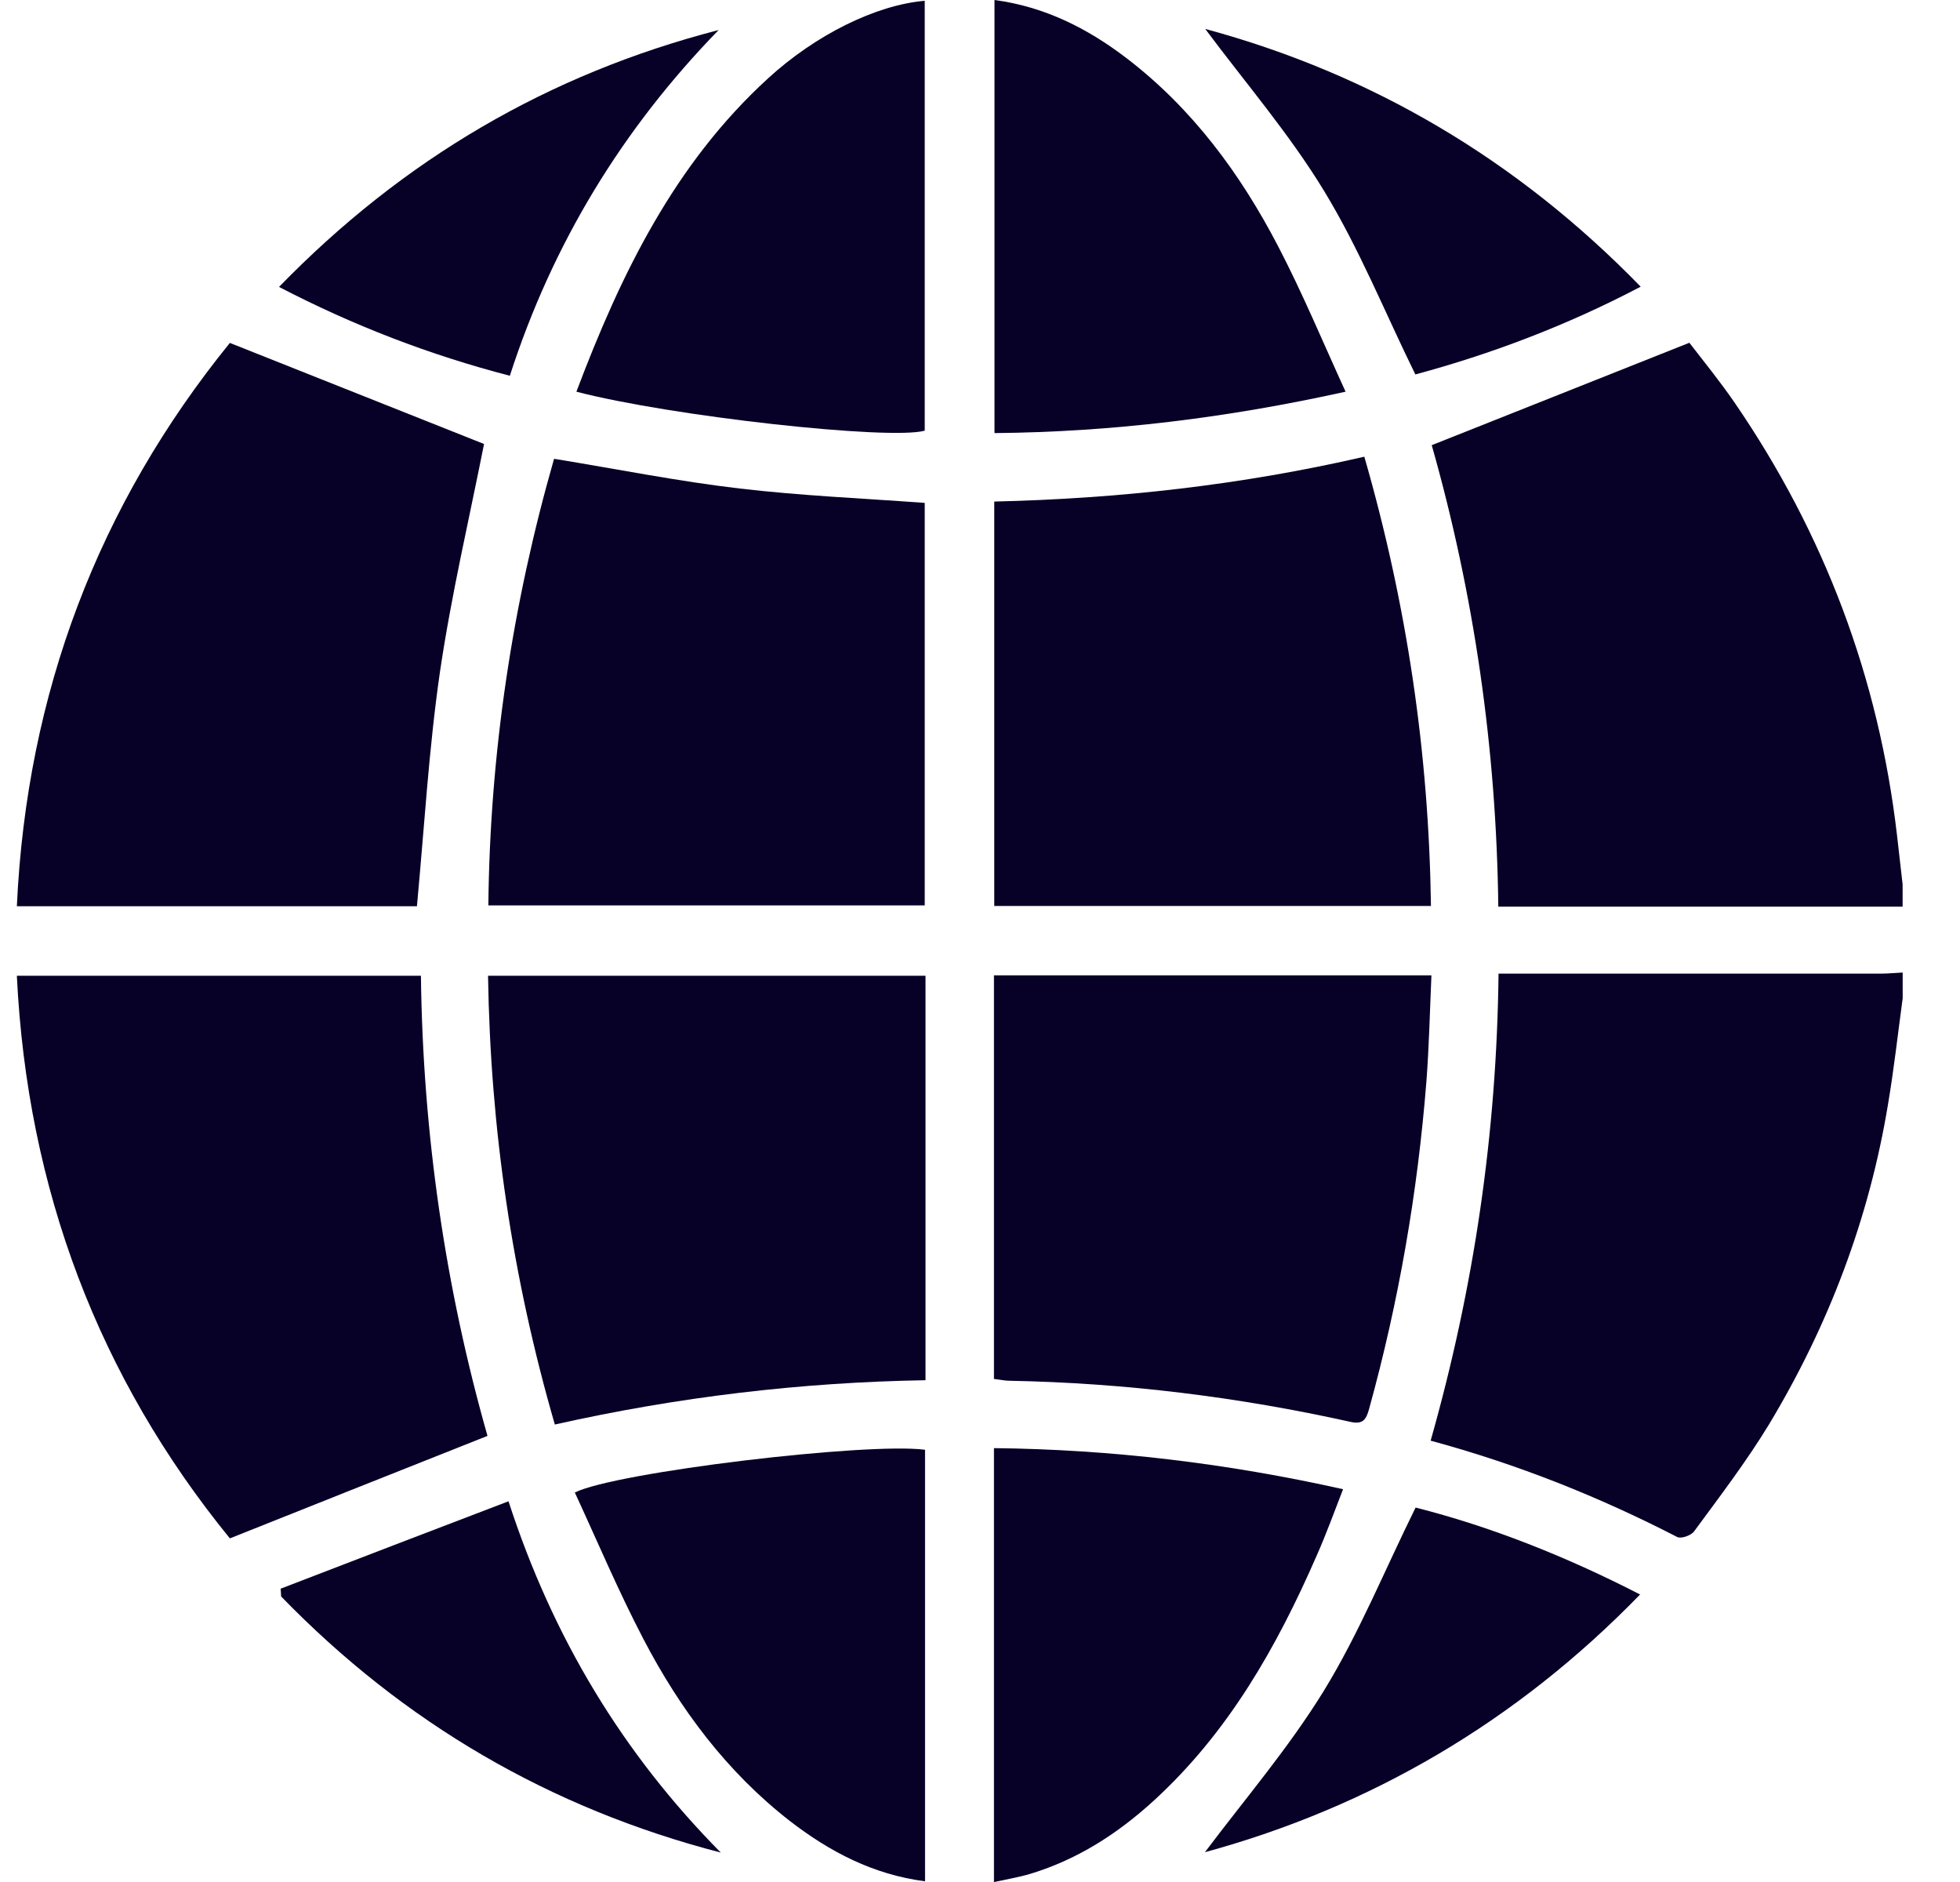 <svg width="25" height="24" viewBox="0 0 25 24" fill="none" xmlns="http://www.w3.org/2000/svg">
<g clip-path="url(#clip0_1217_20087)">
<path d="M24.268 12.737C24.207 13.188 24.157 13.637 24.082 14.081C23.842 15.539 23.324 16.903 22.563 18.166C22.275 18.639 21.937 19.082 21.608 19.529C21.571 19.58 21.443 19.627 21.392 19.6C20.394 19.086 19.358 18.673 18.248 18.372C18.8 16.426 19.091 14.457 19.114 12.416C19.226 12.416 19.317 12.416 19.409 12.416C20.935 12.416 22.465 12.416 23.991 12.416C24.086 12.416 24.177 12.406 24.272 12.402V12.731L24.268 12.737Z" fill="#070027"/>
<path d="M24.268 11.562H19.111C19.087 9.539 18.8 7.572 18.262 5.677C19.355 5.244 20.431 4.814 21.548 4.371C21.717 4.591 21.933 4.855 22.126 5.136C23.27 6.804 23.964 8.645 24.197 10.655C24.221 10.862 24.245 11.072 24.268 11.278V11.559V11.562Z" fill="#070027"/>
<path d="M6.218 18.311C5.115 18.748 4.046 19.174 2.932 19.618C1.261 17.567 0.347 15.168 0.215 12.443H5.369C5.393 14.454 5.68 16.42 6.218 18.311Z" fill="#070027"/>
<path d="M5.318 11.557H0.215C0.34 8.84 1.257 6.437 2.932 4.373C4.039 4.813 5.118 5.243 6.174 5.662C5.988 6.603 5.758 7.578 5.612 8.566C5.47 9.547 5.413 10.539 5.318 11.557Z" fill="#070027"/>
<path d="M11.805 12.443V17.601C10.214 17.628 8.648 17.814 7.077 18.166C6.533 16.288 6.255 14.393 6.225 12.443H11.805Z" fill="#070027"/>
<path d="M12.678 17.585V12.438H18.258C18.238 12.894 18.228 13.344 18.194 13.791C18.082 15.206 17.842 16.597 17.463 17.967C17.426 18.102 17.385 18.167 17.229 18.133C15.798 17.815 14.35 17.636 12.881 17.608C12.82 17.608 12.759 17.595 12.681 17.585H12.678Z" fill="#070027"/>
<path d="M7.068 5.851C7.88 5.983 8.655 6.139 9.437 6.23C10.212 6.321 10.997 6.355 11.795 6.413V11.546H6.229C6.249 9.611 6.533 7.712 7.068 5.848V5.851Z" fill="#070027"/>
<path d="M17.402 5.824C17.947 7.713 18.225 9.608 18.252 11.553H12.682V6.396C14.269 6.359 15.832 6.186 17.402 5.824Z" fill="#070027"/>
<path d="M11.799 18.492V23.991C11.139 23.906 10.584 23.615 10.076 23.223C9.271 22.597 8.672 21.795 8.205 20.898C7.887 20.289 7.62 19.656 7.332 19.033C7.853 18.773 11.061 18.39 11.799 18.488V18.492Z" fill="#070027"/>
<path d="M12.678 24V18.467C14.18 18.484 15.649 18.66 17.131 18.991C17.016 19.286 16.915 19.567 16.793 19.841C16.285 21.005 15.666 22.095 14.715 22.964C14.248 23.391 13.723 23.726 13.111 23.905C12.976 23.942 12.84 23.966 12.681 24H12.678Z" fill="#070027"/>
<path d="M7.352 4.995C7.92 3.492 8.604 2.088 9.798 0.998C10.401 0.446 11.169 0.064 11.795 0.01V5.492C11.352 5.617 8.556 5.309 7.352 4.995Z" fill="#070027"/>
<path d="M17.163 4.995C15.647 5.33 14.185 5.509 12.685 5.523V0C13.322 0.085 13.867 0.359 14.364 0.738C15.207 1.381 15.823 2.217 16.306 3.147C16.614 3.739 16.872 4.359 17.163 4.995Z" fill="#070027"/>
<path d="M3.576 20.261C4.534 19.892 5.495 19.523 6.486 19.145C7.052 20.887 7.945 22.363 9.194 23.625C7.014 23.06 5.15 21.97 3.586 20.359L3.58 20.261H3.576Z" fill="#070027"/>
<path d="M20.923 3.658C19.975 4.156 19.008 4.518 18.053 4.775C17.664 3.983 17.339 3.175 16.892 2.44C16.446 1.706 15.877 1.046 15.373 0.369C17.488 0.941 19.346 2.031 20.926 3.655L20.923 3.658Z" fill="#070027"/>
<path d="M9.166 0.383C7.938 1.645 7.048 3.104 6.503 4.792C5.477 4.525 4.51 4.153 3.559 3.659C5.139 2.034 6.993 0.945 9.166 0.383Z" fill="#070027"/>
<path d="M20.922 20.331C19.342 21.959 17.474 23.045 15.369 23.62C15.867 22.957 16.435 22.294 16.885 21.563C17.332 20.835 17.657 20.033 18.056 19.225C19.004 19.465 19.968 19.844 20.922 20.335V20.331Z" fill="#070027"/>
</g>
<defs>
<clipPath id="clip0_1217_20087">
<rect width="24.054" height="24" fill="white" transform="translate(0.215)"/>
</clipPath>
</defs>
</svg>
